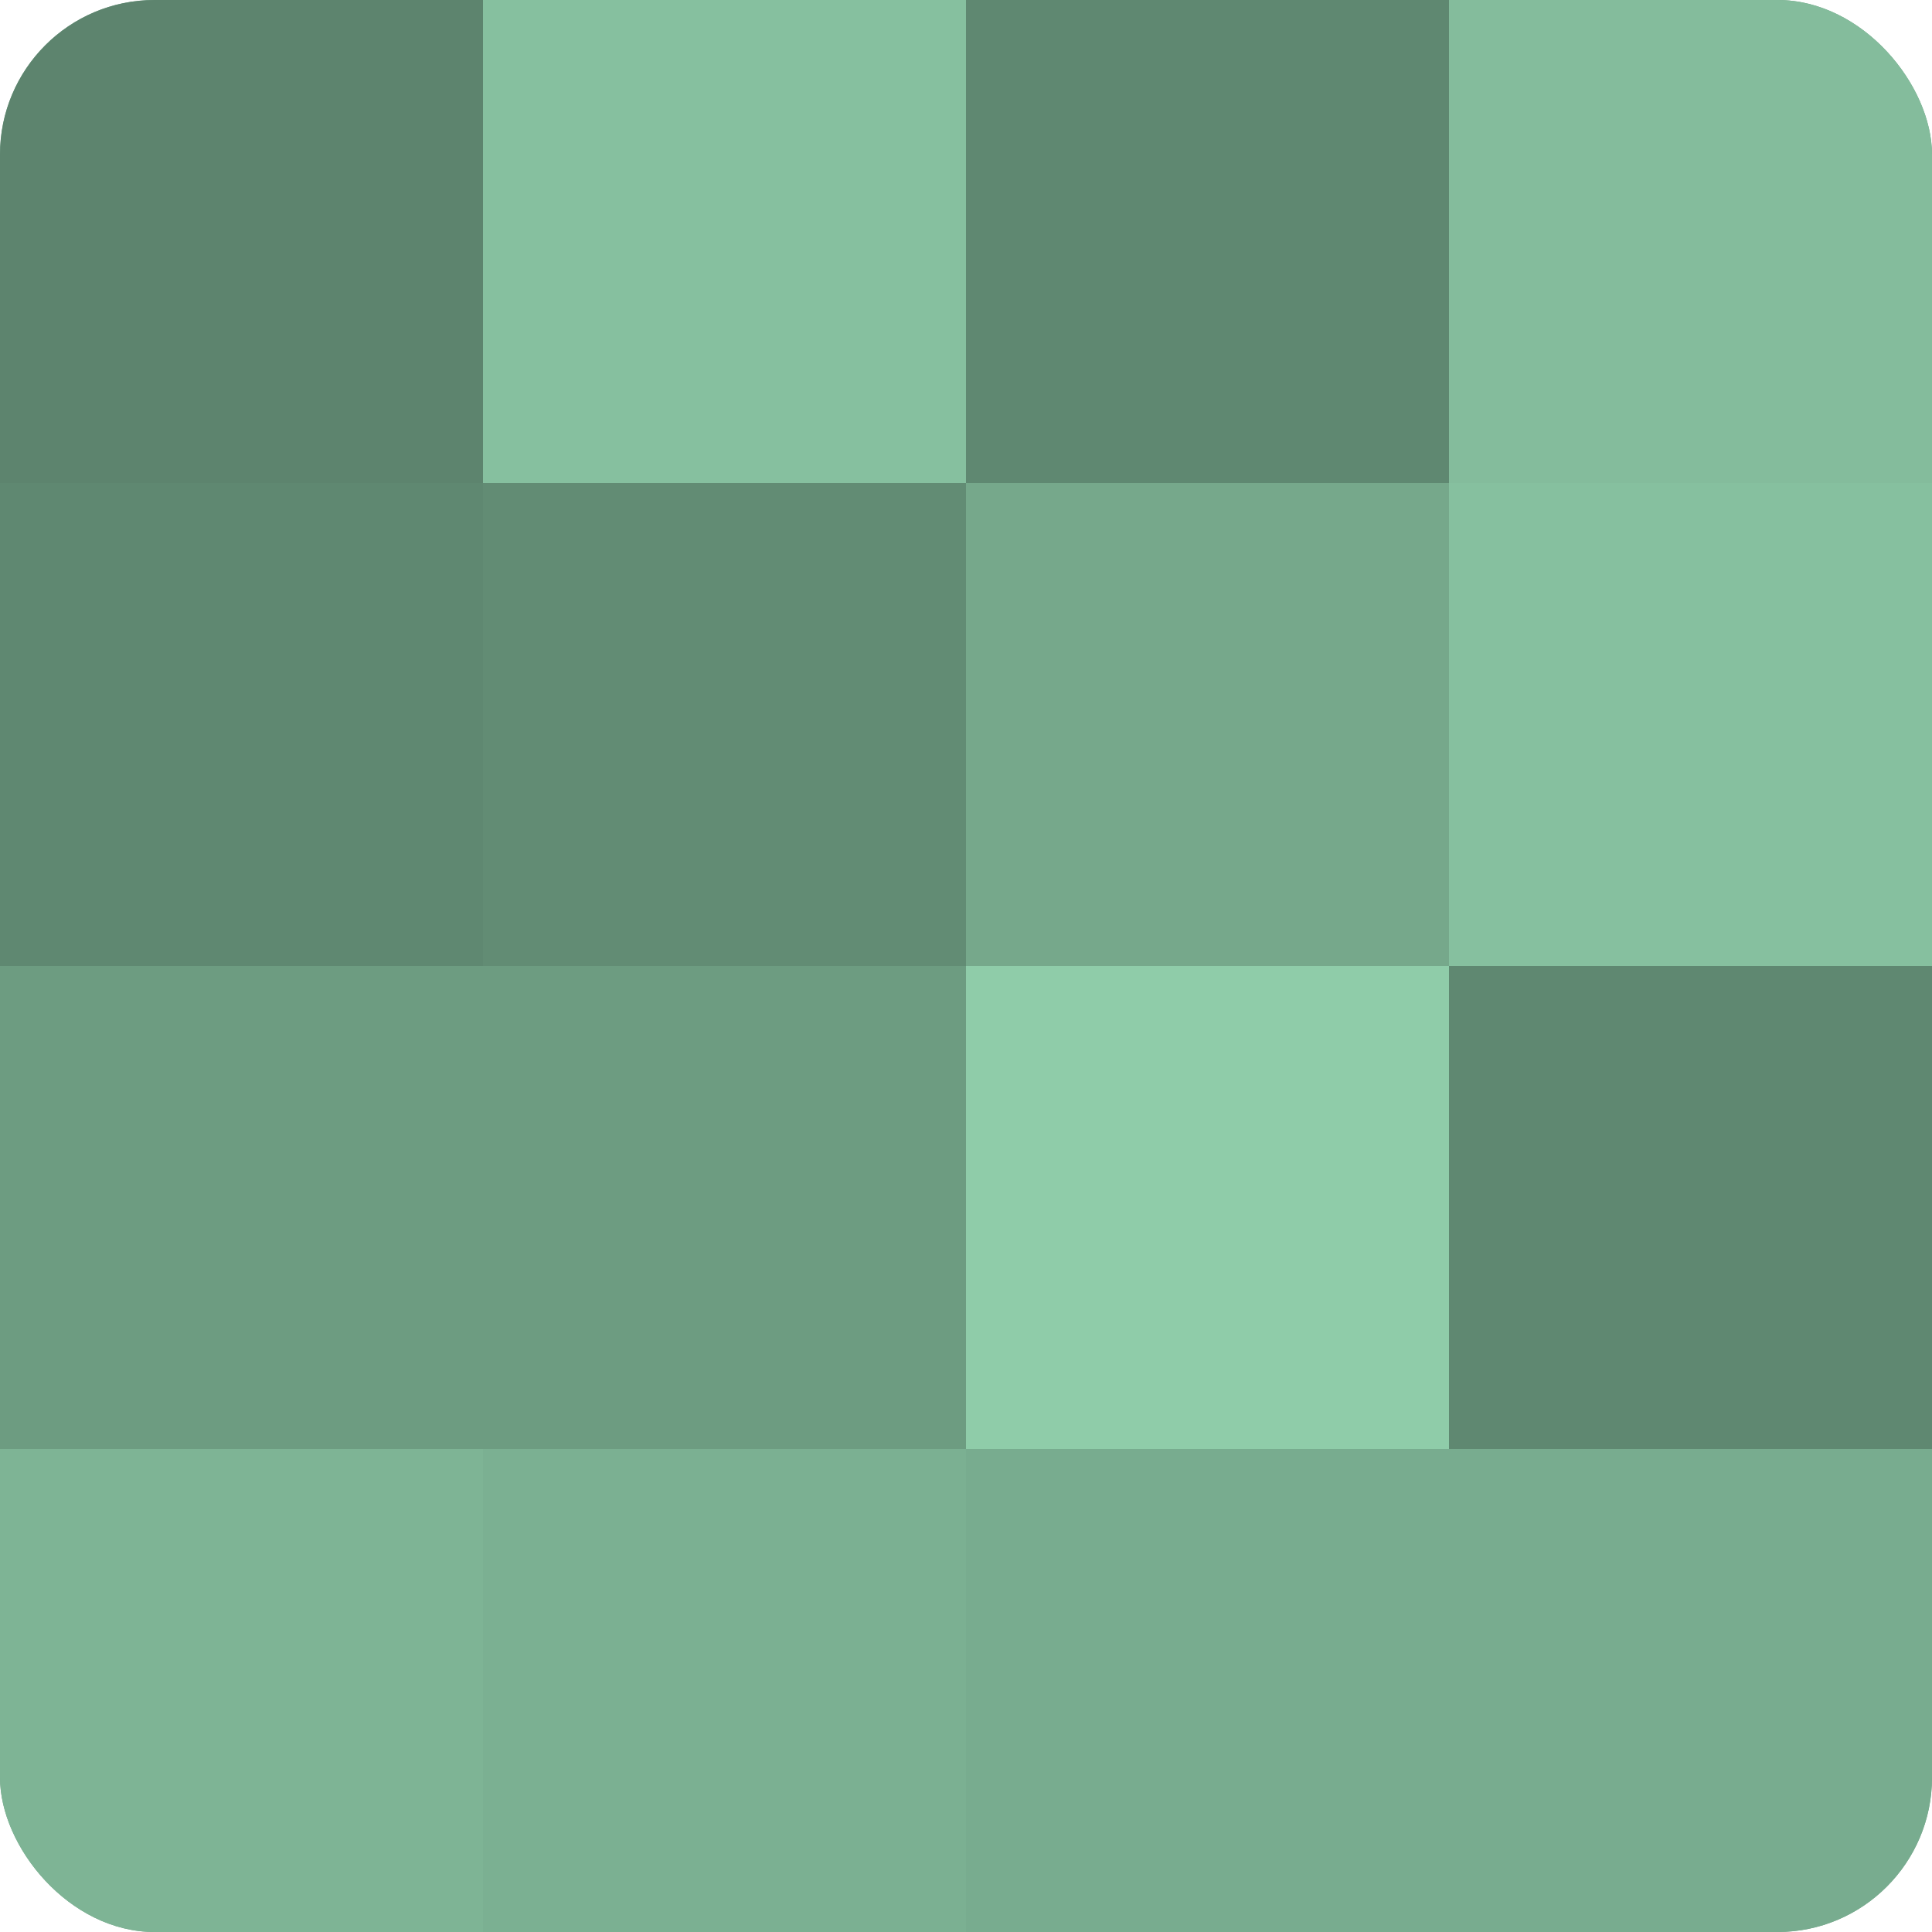 <?xml version="1.0" encoding="UTF-8"?>
<svg xmlns="http://www.w3.org/2000/svg" width="80" height="80" viewBox="0 0 100 100" preserveAspectRatio="xMidYMid meet"><defs><clipPath id="c" width="100" height="100"><rect width="100" height="100" rx="8" ry="8"/></clipPath></defs><g clip-path="url(#c)"><rect width="100" height="100" fill="#70a085"/><rect width="25" height="25" fill="#5d846e"/><rect y="25" width="25" height="25" fill="#5f8871"/><rect y="50" width="25" height="25" fill="#6d9c81"/><rect y="75" width="25" height="25" fill="#7eb495"/><rect x="25" width="25" height="25" fill="#86c09f"/><rect x="25" y="25" width="25" height="25" fill="#628c74"/><rect x="25" y="50" width="25" height="25" fill="#6d9c81"/><rect x="25" y="75" width="25" height="25" fill="#7bb092"/><rect x="50" width="25" height="25" fill="#5f8871"/><rect x="50" y="25" width="25" height="25" fill="#76a88b"/><rect x="50" y="50" width="25" height="25" fill="#8fcca9"/><rect x="50" y="75" width="25" height="25" fill="#78ac8f"/><rect x="75" width="25" height="25" fill="#84bc9c"/><rect x="75" y="25" width="25" height="25" fill="#86c09f"/><rect x="75" y="50" width="25" height="25" fill="#5f8871"/><rect x="75" y="75" width="25" height="25" fill="#78ac8f"/></g></svg>

